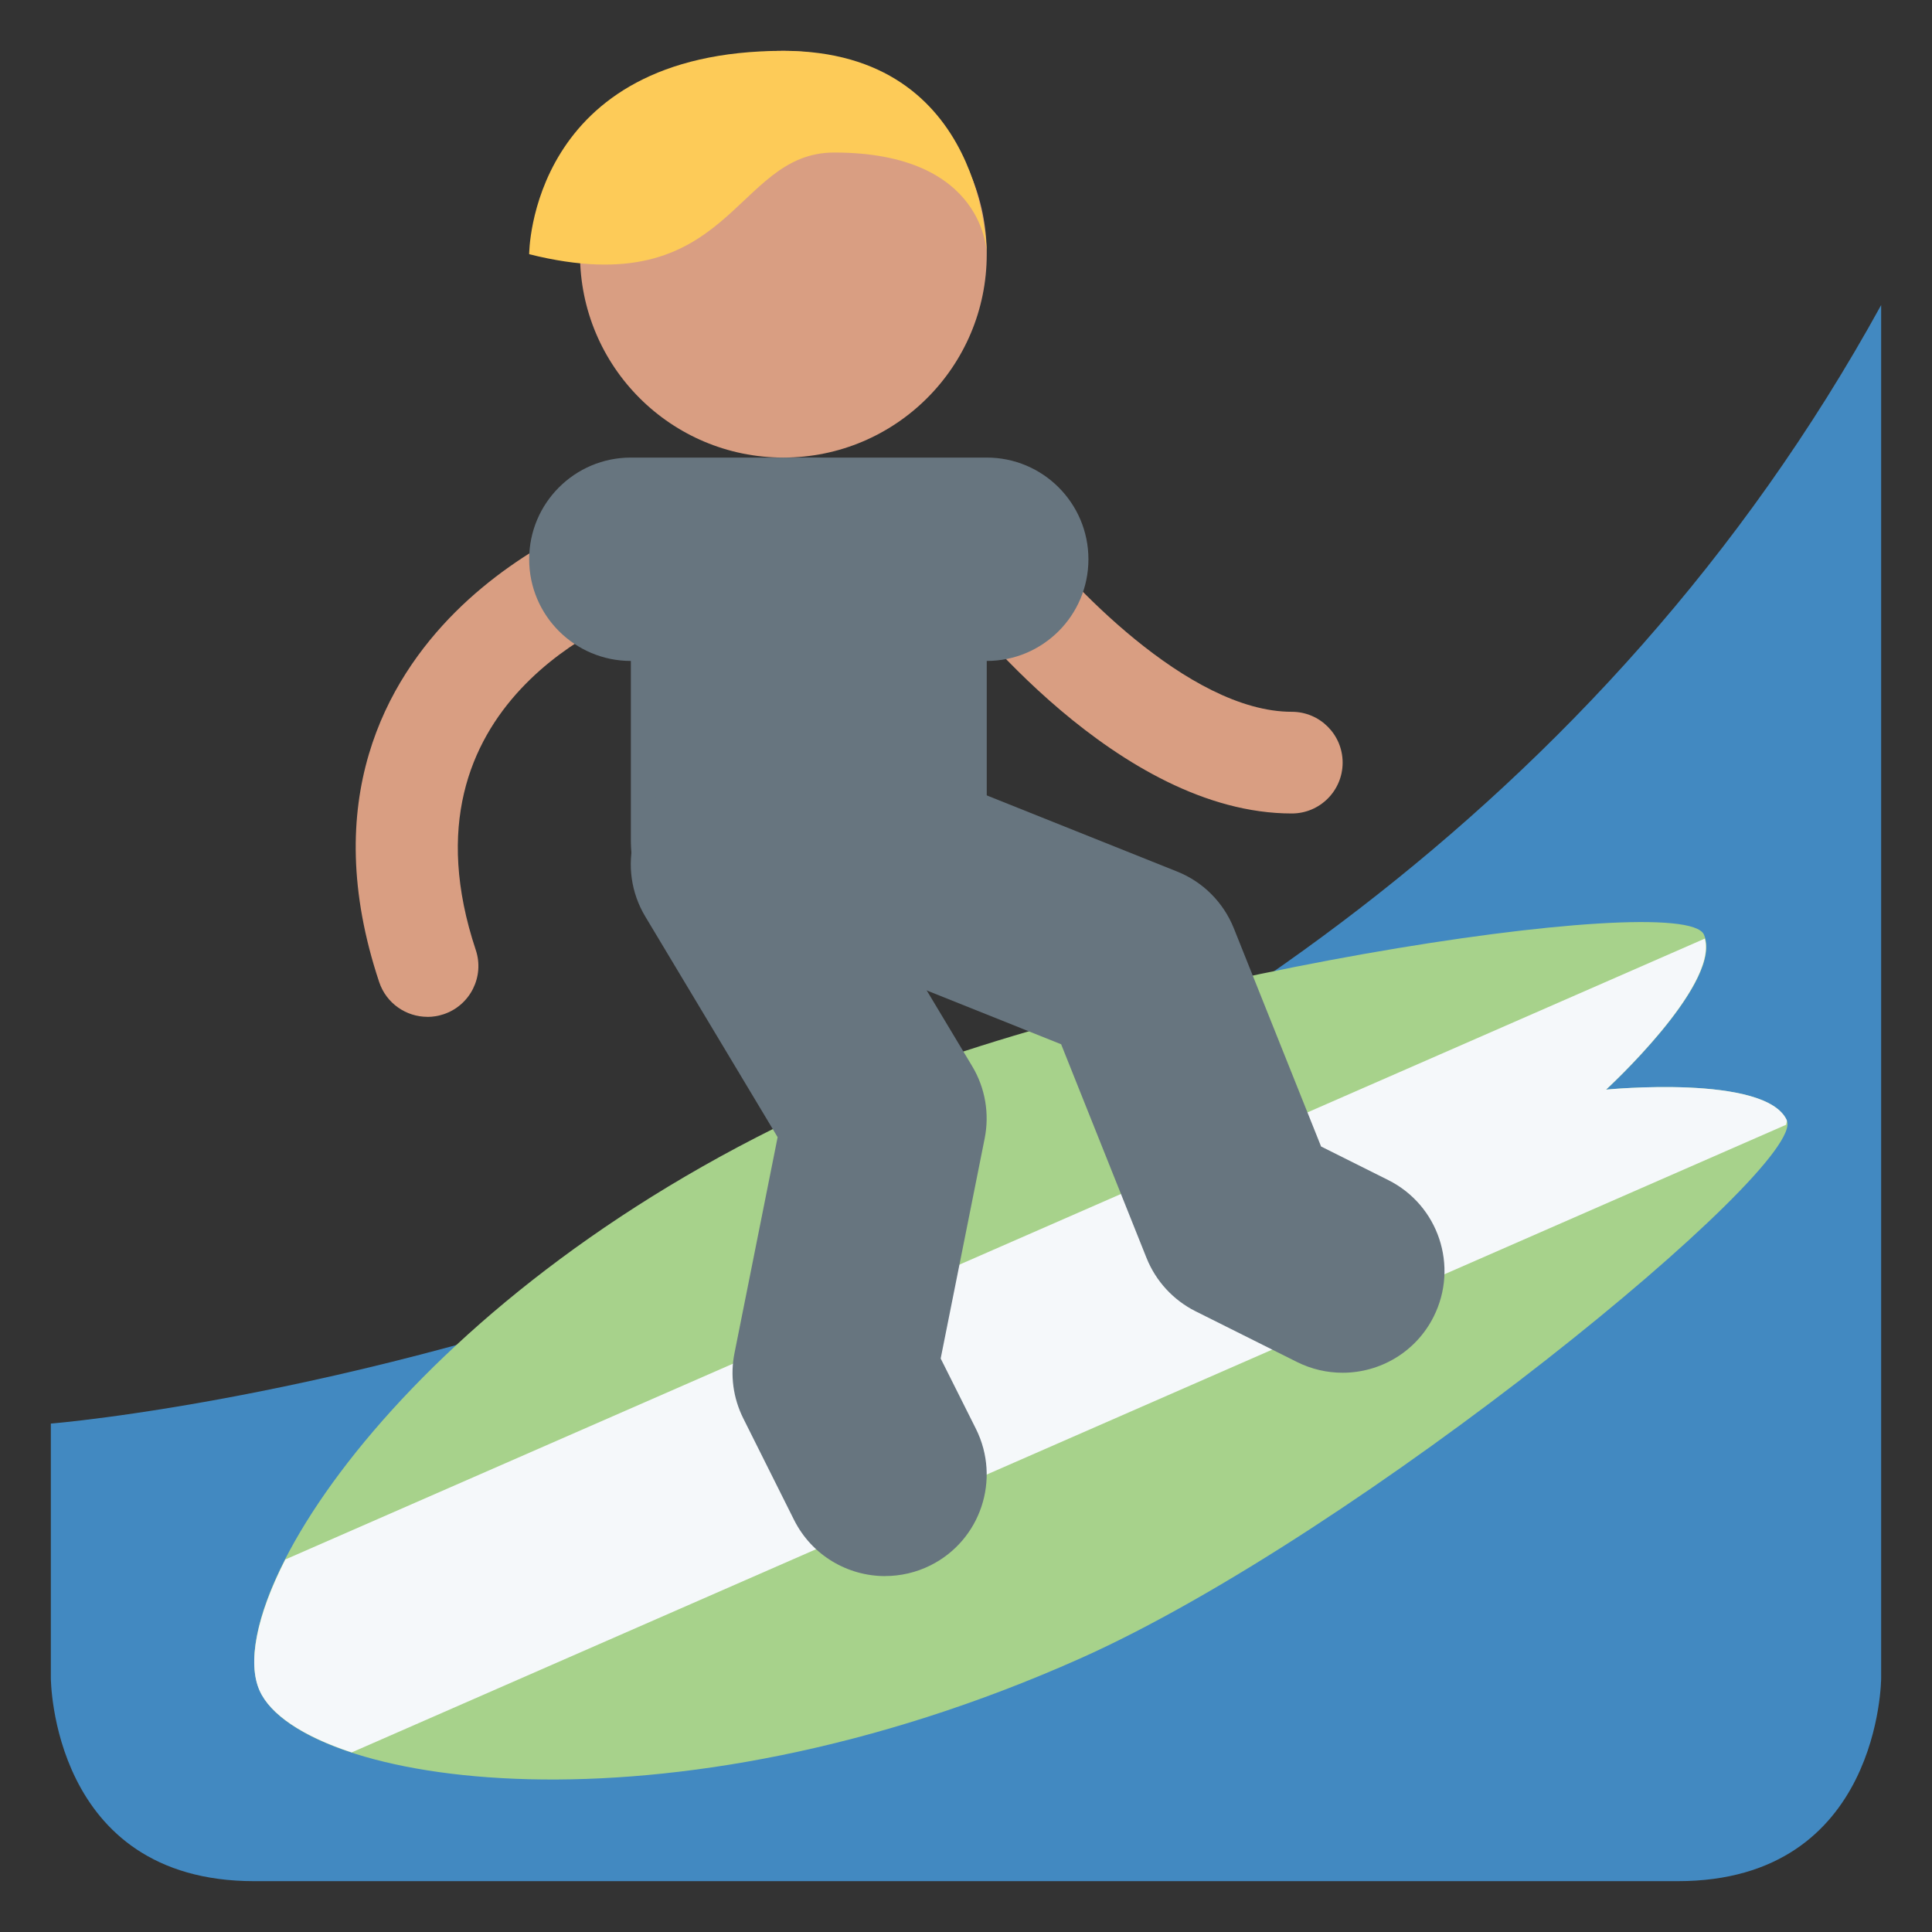 <svg xmlns="http://www.w3.org/2000/svg" viewBox="0 0 47.5 47.5" enable-background="new 0 0 47.5 47.5"><rect x="0" y="0" width="47.5" height="47.5" fill="#333333" stroke="none"/><defs><clipPath id="a"><path d="M0 38h38V0H0v38z"/></clipPath></defs><g><g><g clip-path="url(#a)" transform="matrix(1.25 0 0 -1.25 0 47.5)"><g><path d="M37 32V5s0-4-4-4H5C1 1 1 5 1 5v5s25 2 36 22" fill="#4289c1"/></g><g><path d="M31.59 16.568s2.33 2.136 1.924 3.05c-.408.913-11.676-.832-17.154-3.278C8.14 12.672 4.292 6.574 5.107 4.748c.816-1.826 7.925-3.034 16.143.634 5.48 2.446 14.3 9.67 13.895 10.582-.41.914-3.555.604-3.555.604" fill="#a7d28b"/></g><g><path d="M35.145 15.965c-.41.913-3.556.604-3.556.604s2.204 2.022 1.943 2.97L5.612 7.327c-.57-1.116-.748-2.037-.507-2.578.21-.472.85-.9 1.812-1.217l28.215 12.346c0 .027.02.068.01.09" fill="#f5f8fa"/></g><g><path d="M25.408 22c-3.4 0-6.462 3.95-6.8 4.4-.33.44-.242 1.067.2 1.4.44.33 1.066.242 1.4-.2.754-1 3.158-3.6 5.2-3.6.553 0 1-.448 1-1s-.447-1-1-1" fill="#d99e82"/></g><g><path d="M8.408 18c-.42 0-.81.265-.95.684-1.194 3.584.153 5.933 1.493 7.273 1.402 1.4 3.07 1.968 3.142 1.992.525.175 1.09-.11 1.265-.634.174-.523-.108-1.087-.63-1.264-.516-.176-4.995-1.86-3.37-6.736.175-.524-.11-1.09-.633-1.264-.105-.035-.212-.052-.316-.052" fill="#d99e82"/></g><g><path d="M19.408 21.5c0-1.933-1.567-3.5-3.5-3.5s-3.5 1.567-3.5 3.5v4c0 1.933 1.567 3.5 3.5 3.5s3.5-1.567 3.5-3.5v-4z" fill="#67757f"/></g><g><path d="M21.408 27c0-1.104-.896-2-2-2h-7c-1.104 0-2 .896-2 2s.896 2 2 2h7c1.104 0 2-.896 2-2" fill="#67757f"/></g><g><path d="M19.408 33c0-2.21-1.79-4-4-4s-4 1.79-4 4 1.79 4 4 4 4-1.79 4-4" fill="#d99e82"/></g><g><path d="M10.408 33s0 4 5 4c4 0 4-4 4-4s0 2-3 2c-2 0-2-3-6-2" fill="#fdcb58"/></g><g><path d="M26.406 11c-.3 0-.605.067-.893.21l-2 1c-.438.22-.78.593-.962 1.047l-1.68 4.204-4.205 1.683c-1.026.41-1.525 1.574-1.114 2.6.41 1.026 1.576 1.525 2.6 1.114l5-2c.51-.203.91-.606 1.115-1.114l1.717-4.294 1.32-.66c.99-.495 1.39-1.696.895-2.685-.35-.7-1.057-1.105-1.79-1.105" fill="#67757f"/></g><g><path d="M17.41 7c-.734 0-1.44.404-1.792 1.105l-1 2c-.198.398-.26.85-.17 1.288l.847 4.24-2.602 4.338c-.57.948-.262 2.176.686 2.745.945.57 2.174.26 2.742-.686l3-5c.257-.427.344-.934.246-1.423l-.865-4.327.694-1.385c.493-.99.093-2.19-.895-2.684-.287-.143-.592-.21-.893-.21" fill="#67757f"/></g></g></g></g></svg>